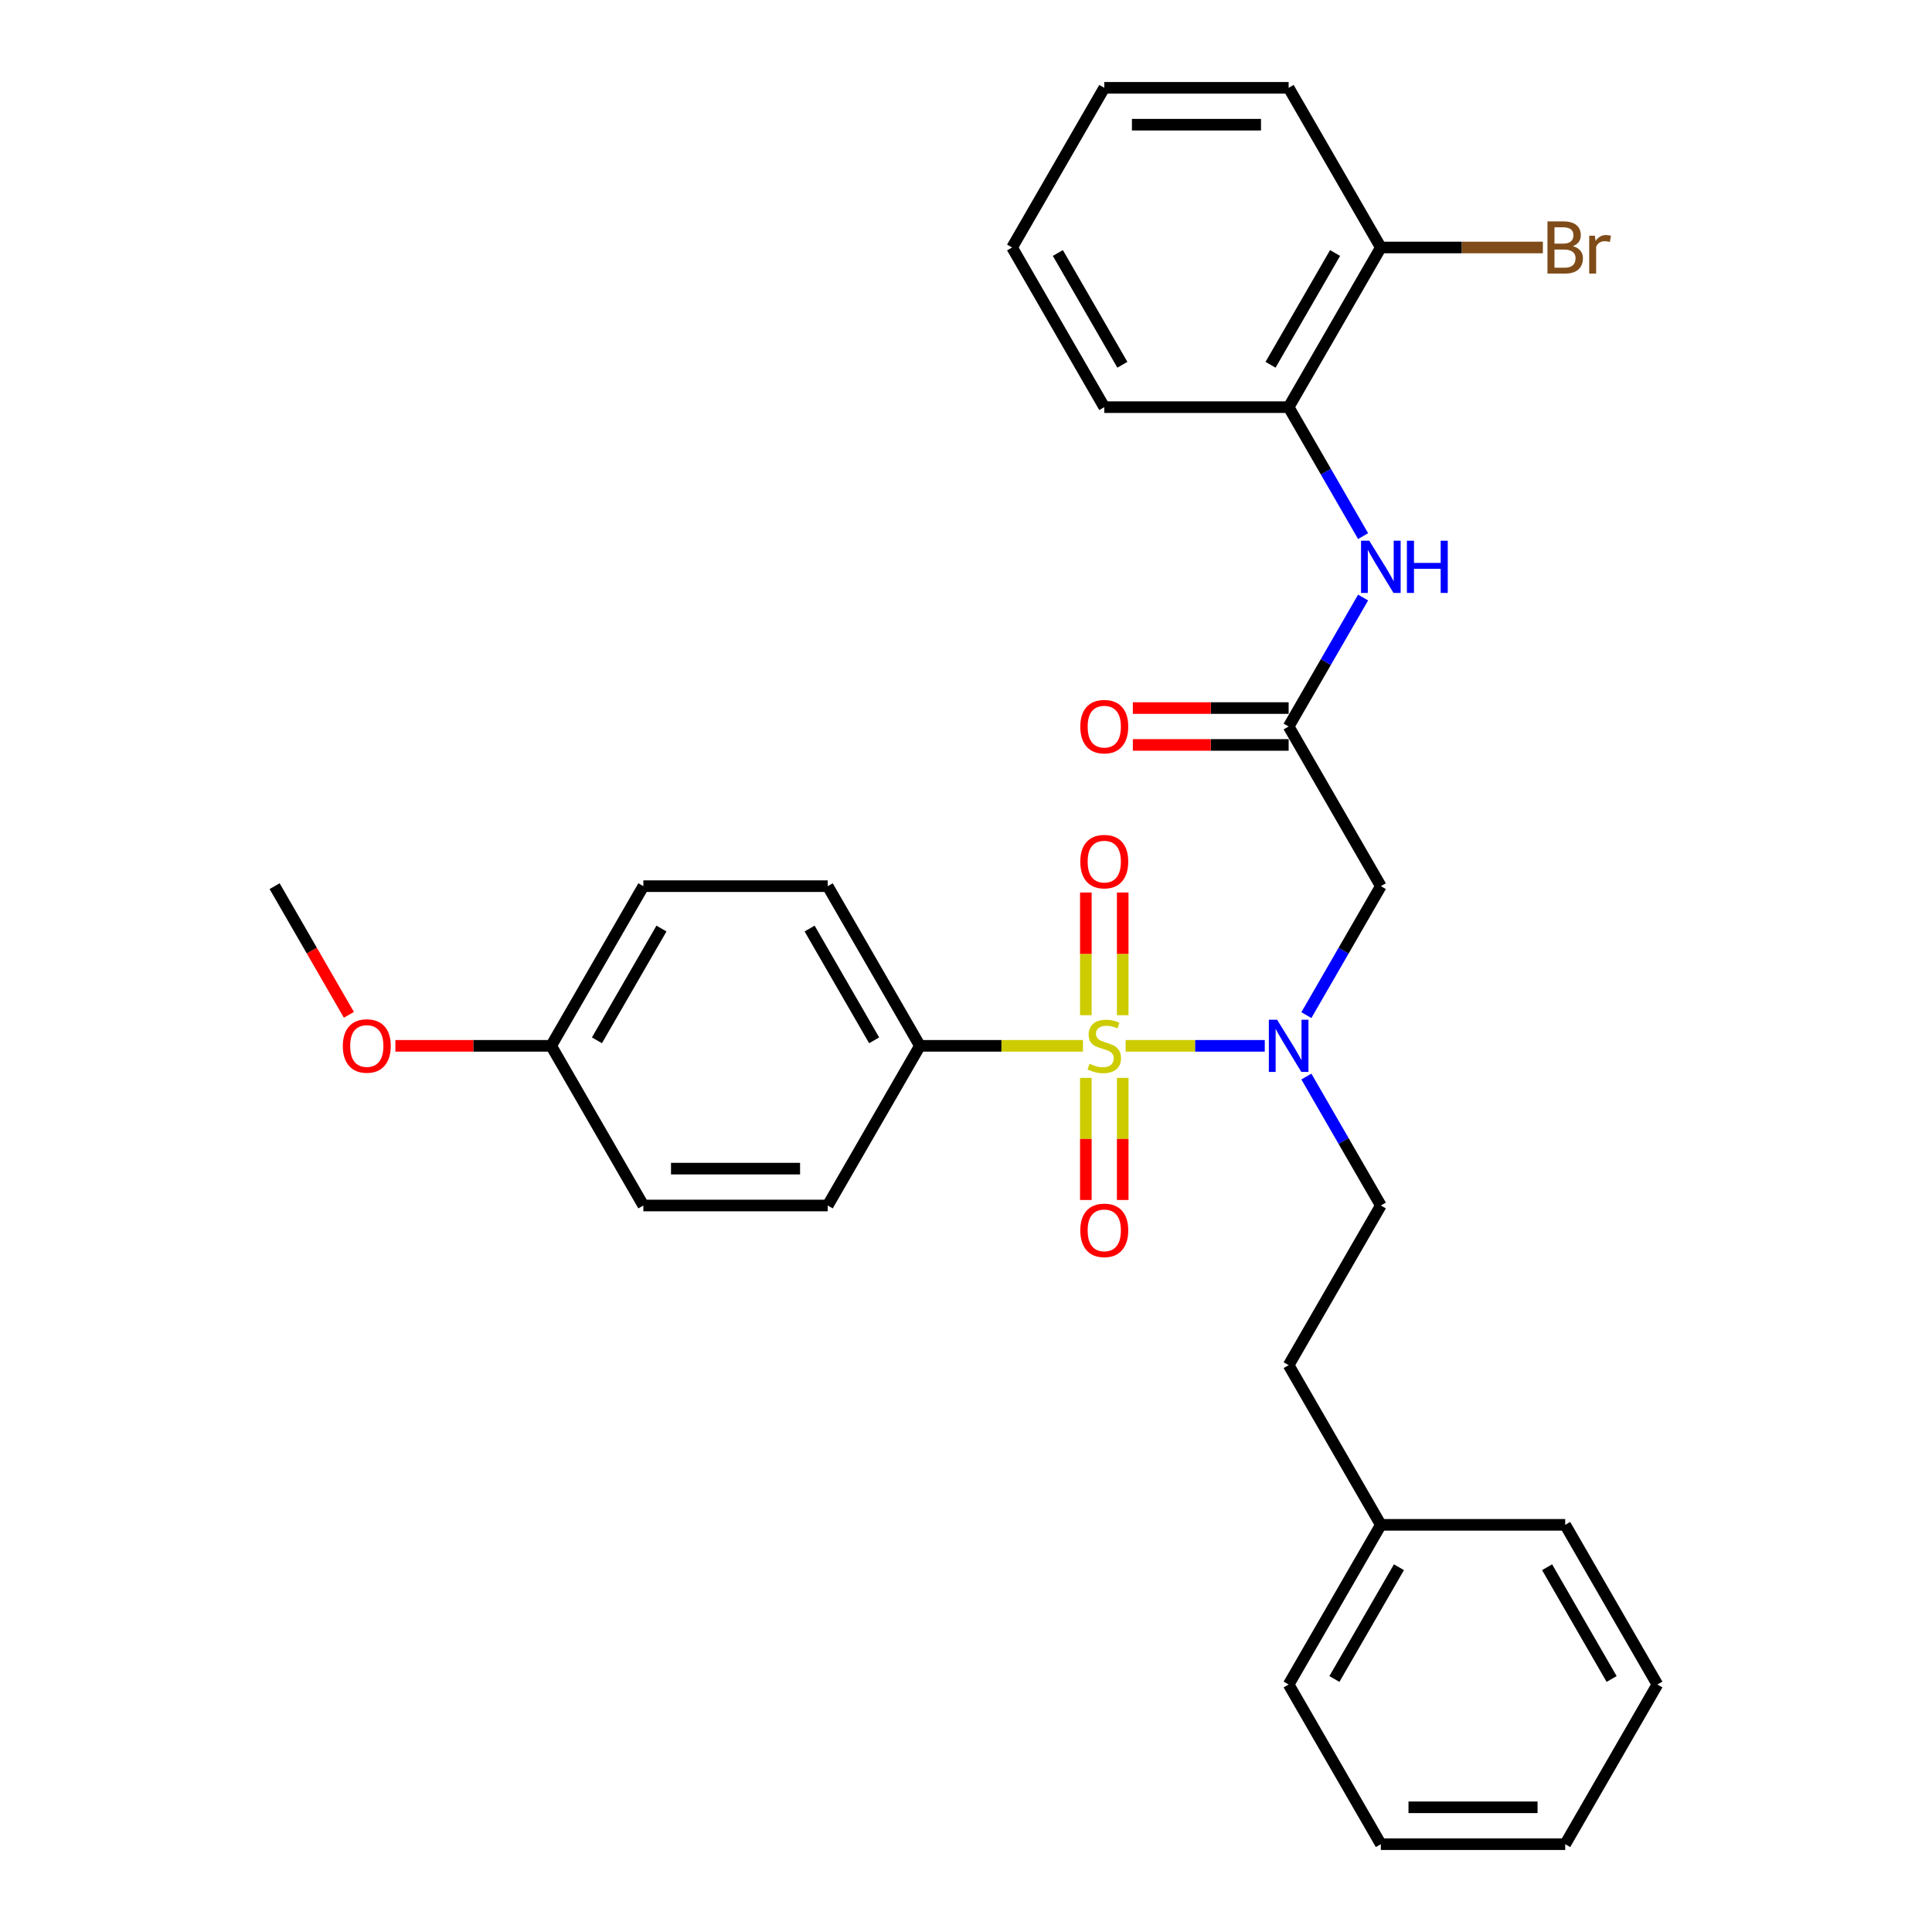 <?xml version='1.0' encoding='iso-8859-1'?>
<svg version='1.1' baseProfile='full'
              xmlns='http://www.w3.org/2000/svg'
                      xmlns:rdkit='http://www.rdkit.org/xml'
                      xmlns:xlink='http://www.w3.org/1999/xlink'
                  xml:space='preserve'
width='1000px' height='1000px' viewBox='0 0 1000 1000'>
<!-- END OF HEADER -->
<rect style='opacity:1.0;fill:#FFFFFF;stroke:none' width='1000' height='1000' x='0' y='0'> </rect>
<path class='bond-0' d='M 582.623,541.322 L 618.633,541.322' style='fill:none;fill-rule:evenodd;stroke:#CCCC00;stroke-width:6px;stroke-linecap:butt;stroke-linejoin:miter;stroke-opacity:1' />
<path class='bond-0' d='M 618.633,541.322 L 654.644,541.322' style='fill:none;fill-rule:evenodd;stroke:#0000FF;stroke-width:6px;stroke-linecap:butt;stroke-linejoin:miter;stroke-opacity:1' />
<path class='bond-3' d='M 560.522,541.322 L 518.332,541.322' style='fill:none;fill-rule:evenodd;stroke:#CCCC00;stroke-width:6px;stroke-linecap:butt;stroke-linejoin:miter;stroke-opacity:1' />
<path class='bond-3' d='M 518.332,541.322 L 476.143,541.322' style='fill:none;fill-rule:evenodd;stroke:#000000;stroke-width:6px;stroke-linecap:butt;stroke-linejoin:miter;stroke-opacity:1' />
<path class='bond-5' d='M 581.115,525.462 L 581.115,493.715' style='fill:none;fill-rule:evenodd;stroke:#CCCC00;stroke-width:6px;stroke-linecap:butt;stroke-linejoin:miter;stroke-opacity:1' />
<path class='bond-5' d='M 581.115,493.715 L 581.115,461.967' style='fill:none;fill-rule:evenodd;stroke:#FF0000;stroke-width:6px;stroke-linecap:butt;stroke-linejoin:miter;stroke-opacity:1' />
<path class='bond-5' d='M 562.029,525.462 L 562.029,493.715' style='fill:none;fill-rule:evenodd;stroke:#CCCC00;stroke-width:6px;stroke-linecap:butt;stroke-linejoin:miter;stroke-opacity:1' />
<path class='bond-5' d='M 562.029,493.715 L 562.029,461.967' style='fill:none;fill-rule:evenodd;stroke:#FF0000;stroke-width:6px;stroke-linecap:butt;stroke-linejoin:miter;stroke-opacity:1' />
<path class='bond-6' d='M 562.029,557.908 L 562.029,589.512' style='fill:none;fill-rule:evenodd;stroke:#CCCC00;stroke-width:6px;stroke-linecap:butt;stroke-linejoin:miter;stroke-opacity:1' />
<path class='bond-6' d='M 562.029,589.512 L 562.029,621.115' style='fill:none;fill-rule:evenodd;stroke:#FF0000;stroke-width:6px;stroke-linecap:butt;stroke-linejoin:miter;stroke-opacity:1' />
<path class='bond-6' d='M 581.115,557.908 L 581.115,589.512' style='fill:none;fill-rule:evenodd;stroke:#CCCC00;stroke-width:6px;stroke-linecap:butt;stroke-linejoin:miter;stroke-opacity:1' />
<path class='bond-6' d='M 581.115,589.512 L 581.115,621.115' style='fill:none;fill-rule:evenodd;stroke:#FF0000;stroke-width:6px;stroke-linecap:butt;stroke-linejoin:miter;stroke-opacity:1' />
<path class='bond-1' d='M 676.181,525.424 L 695.449,492.051' style='fill:none;fill-rule:evenodd;stroke:#0000FF;stroke-width:6px;stroke-linecap:butt;stroke-linejoin:miter;stroke-opacity:1' />
<path class='bond-1' d='M 695.449,492.051 L 714.717,458.678' style='fill:none;fill-rule:evenodd;stroke:#000000;stroke-width:6px;stroke-linecap:butt;stroke-linejoin:miter;stroke-opacity:1' />
<path class='bond-8' d='M 676.181,557.221 L 695.449,590.594' style='fill:none;fill-rule:evenodd;stroke:#0000FF;stroke-width:6px;stroke-linecap:butt;stroke-linejoin:miter;stroke-opacity:1' />
<path class='bond-8' d='M 695.449,590.594 L 714.717,623.967' style='fill:none;fill-rule:evenodd;stroke:#000000;stroke-width:6px;stroke-linecap:butt;stroke-linejoin:miter;stroke-opacity:1' />
<path class='bond-2' d='M 714.717,458.678 L 667.002,376.033' style='fill:none;fill-rule:evenodd;stroke:#000000;stroke-width:6px;stroke-linecap:butt;stroke-linejoin:miter;stroke-opacity:1' />
<path class='bond-4' d='M 667.002,376.033 L 686.27,342.66' style='fill:none;fill-rule:evenodd;stroke:#000000;stroke-width:6px;stroke-linecap:butt;stroke-linejoin:miter;stroke-opacity:1' />
<path class='bond-4' d='M 686.27,342.66 L 705.538,309.287' style='fill:none;fill-rule:evenodd;stroke:#0000FF;stroke-width:6px;stroke-linecap:butt;stroke-linejoin:miter;stroke-opacity:1' />
<path class='bond-9' d='M 667.002,366.49 L 626.683,366.49' style='fill:none;fill-rule:evenodd;stroke:#000000;stroke-width:6px;stroke-linecap:butt;stroke-linejoin:miter;stroke-opacity:1' />
<path class='bond-9' d='M 626.683,366.49 L 586.364,366.49' style='fill:none;fill-rule:evenodd;stroke:#FF0000;stroke-width:6px;stroke-linecap:butt;stroke-linejoin:miter;stroke-opacity:1' />
<path class='bond-9' d='M 667.002,385.576 L 626.683,385.576' style='fill:none;fill-rule:evenodd;stroke:#000000;stroke-width:6px;stroke-linecap:butt;stroke-linejoin:miter;stroke-opacity:1' />
<path class='bond-9' d='M 626.683,385.576 L 586.364,385.576' style='fill:none;fill-rule:evenodd;stroke:#FF0000;stroke-width:6px;stroke-linecap:butt;stroke-linejoin:miter;stroke-opacity:1' />
<path class='bond-11' d='M 476.143,541.322 L 428.428,458.678' style='fill:none;fill-rule:evenodd;stroke:#000000;stroke-width:6px;stroke-linecap:butt;stroke-linejoin:miter;stroke-opacity:1' />
<path class='bond-11' d='M 452.456,538.469 L 419.056,480.617' style='fill:none;fill-rule:evenodd;stroke:#000000;stroke-width:6px;stroke-linecap:butt;stroke-linejoin:miter;stroke-opacity:1' />
<path class='bond-12' d='M 476.143,541.322 L 428.428,623.967' style='fill:none;fill-rule:evenodd;stroke:#000000;stroke-width:6px;stroke-linecap:butt;stroke-linejoin:miter;stroke-opacity:1' />
<path class='bond-7' d='M 705.538,277.49 L 686.27,244.117' style='fill:none;fill-rule:evenodd;stroke:#0000FF;stroke-width:6px;stroke-linecap:butt;stroke-linejoin:miter;stroke-opacity:1' />
<path class='bond-7' d='M 686.27,244.117 L 667.002,210.744' style='fill:none;fill-rule:evenodd;stroke:#000000;stroke-width:6px;stroke-linecap:butt;stroke-linejoin:miter;stroke-opacity:1' />
<path class='bond-10' d='M 667.002,210.744 L 714.717,128.099' style='fill:none;fill-rule:evenodd;stroke:#000000;stroke-width:6px;stroke-linecap:butt;stroke-linejoin:miter;stroke-opacity:1' />
<path class='bond-10' d='M 657.63,188.804 L 691.031,130.953' style='fill:none;fill-rule:evenodd;stroke:#000000;stroke-width:6px;stroke-linecap:butt;stroke-linejoin:miter;stroke-opacity:1' />
<path class='bond-20' d='M 667.002,210.744 L 571.572,210.744' style='fill:none;fill-rule:evenodd;stroke:#000000;stroke-width:6px;stroke-linecap:butt;stroke-linejoin:miter;stroke-opacity:1' />
<path class='bond-15' d='M 714.717,623.967 L 667.002,706.612' style='fill:none;fill-rule:evenodd;stroke:#000000;stroke-width:6px;stroke-linecap:butt;stroke-linejoin:miter;stroke-opacity:1' />
<path class='bond-13' d='M 714.717,128.099 L 756.649,128.099' style='fill:none;fill-rule:evenodd;stroke:#000000;stroke-width:6px;stroke-linecap:butt;stroke-linejoin:miter;stroke-opacity:1' />
<path class='bond-13' d='M 756.649,128.099 L 798.581,128.099' style='fill:none;fill-rule:evenodd;stroke:#7F4C19;stroke-width:6px;stroke-linecap:butt;stroke-linejoin:miter;stroke-opacity:1' />
<path class='bond-21' d='M 714.717,128.099 L 667.002,45.455' style='fill:none;fill-rule:evenodd;stroke:#000000;stroke-width:6px;stroke-linecap:butt;stroke-linejoin:miter;stroke-opacity:1' />
<path class='bond-16' d='M 428.428,458.678 L 332.998,458.678' style='fill:none;fill-rule:evenodd;stroke:#000000;stroke-width:6px;stroke-linecap:butt;stroke-linejoin:miter;stroke-opacity:1' />
<path class='bond-17' d='M 428.428,623.967 L 332.998,623.967' style='fill:none;fill-rule:evenodd;stroke:#000000;stroke-width:6px;stroke-linecap:butt;stroke-linejoin:miter;stroke-opacity:1' />
<path class='bond-17' d='M 414.113,604.881 L 347.312,604.881' style='fill:none;fill-rule:evenodd;stroke:#000000;stroke-width:6px;stroke-linecap:butt;stroke-linejoin:miter;stroke-opacity:1' />
<path class='bond-14' d='M 285.283,541.322 L 332.998,623.967' style='fill:none;fill-rule:evenodd;stroke:#000000;stroke-width:6px;stroke-linecap:butt;stroke-linejoin:miter;stroke-opacity:1' />
<path class='bond-19' d='M 285.283,541.322 L 244.964,541.322' style='fill:none;fill-rule:evenodd;stroke:#000000;stroke-width:6px;stroke-linecap:butt;stroke-linejoin:miter;stroke-opacity:1' />
<path class='bond-19' d='M 244.964,541.322 L 204.645,541.322' style='fill:none;fill-rule:evenodd;stroke:#FF0000;stroke-width:6px;stroke-linecap:butt;stroke-linejoin:miter;stroke-opacity:1' />
<path class='bond-30' d='M 285.283,541.322 L 332.998,458.678' style='fill:none;fill-rule:evenodd;stroke:#000000;stroke-width:6px;stroke-linecap:butt;stroke-linejoin:miter;stroke-opacity:1' />
<path class='bond-30' d='M 308.969,538.469 L 342.37,480.617' style='fill:none;fill-rule:evenodd;stroke:#000000;stroke-width:6px;stroke-linecap:butt;stroke-linejoin:miter;stroke-opacity:1' />
<path class='bond-18' d='M 667.002,706.612 L 714.717,789.256' style='fill:none;fill-rule:evenodd;stroke:#000000;stroke-width:6px;stroke-linecap:butt;stroke-linejoin:miter;stroke-opacity:1' />
<path class='bond-22' d='M 714.717,789.256 L 667.002,871.901' style='fill:none;fill-rule:evenodd;stroke:#000000;stroke-width:6px;stroke-linecap:butt;stroke-linejoin:miter;stroke-opacity:1' />
<path class='bond-22' d='M 724.089,811.196 L 690.688,869.047' style='fill:none;fill-rule:evenodd;stroke:#000000;stroke-width:6px;stroke-linecap:butt;stroke-linejoin:miter;stroke-opacity:1' />
<path class='bond-23' d='M 714.717,789.256 L 810.147,789.256' style='fill:none;fill-rule:evenodd;stroke:#000000;stroke-width:6px;stroke-linecap:butt;stroke-linejoin:miter;stroke-opacity:1' />
<path class='bond-24' d='M 180.586,525.271 L 161.362,491.974' style='fill:none;fill-rule:evenodd;stroke:#FF0000;stroke-width:6px;stroke-linecap:butt;stroke-linejoin:miter;stroke-opacity:1' />
<path class='bond-24' d='M 161.362,491.974 L 142.138,458.678' style='fill:none;fill-rule:evenodd;stroke:#000000;stroke-width:6px;stroke-linecap:butt;stroke-linejoin:miter;stroke-opacity:1' />
<path class='bond-25' d='M 571.572,210.744 L 523.857,128.099' style='fill:none;fill-rule:evenodd;stroke:#000000;stroke-width:6px;stroke-linecap:butt;stroke-linejoin:miter;stroke-opacity:1' />
<path class='bond-25' d='M 580.944,188.804 L 547.544,130.953' style='fill:none;fill-rule:evenodd;stroke:#000000;stroke-width:6px;stroke-linecap:butt;stroke-linejoin:miter;stroke-opacity:1' />
<path class='bond-32' d='M 667.002,45.455 L 571.572,45.455' style='fill:none;fill-rule:evenodd;stroke:#000000;stroke-width:6px;stroke-linecap:butt;stroke-linejoin:miter;stroke-opacity:1' />
<path class='bond-32' d='M 652.688,64.54 L 585.887,64.54' style='fill:none;fill-rule:evenodd;stroke:#000000;stroke-width:6px;stroke-linecap:butt;stroke-linejoin:miter;stroke-opacity:1' />
<path class='bond-27' d='M 667.002,871.901 L 714.717,954.545' style='fill:none;fill-rule:evenodd;stroke:#000000;stroke-width:6px;stroke-linecap:butt;stroke-linejoin:miter;stroke-opacity:1' />
<path class='bond-28' d='M 810.147,789.256 L 857.862,871.901' style='fill:none;fill-rule:evenodd;stroke:#000000;stroke-width:6px;stroke-linecap:butt;stroke-linejoin:miter;stroke-opacity:1' />
<path class='bond-28' d='M 800.775,811.196 L 834.176,869.047' style='fill:none;fill-rule:evenodd;stroke:#000000;stroke-width:6px;stroke-linecap:butt;stroke-linejoin:miter;stroke-opacity:1' />
<path class='bond-26' d='M 523.857,128.099 L 571.572,45.455' style='fill:none;fill-rule:evenodd;stroke:#000000;stroke-width:6px;stroke-linecap:butt;stroke-linejoin:miter;stroke-opacity:1' />
<path class='bond-31' d='M 714.717,954.545 L 810.147,954.545' style='fill:none;fill-rule:evenodd;stroke:#000000;stroke-width:6px;stroke-linecap:butt;stroke-linejoin:miter;stroke-opacity:1' />
<path class='bond-31' d='M 729.032,935.459 L 795.832,935.459' style='fill:none;fill-rule:evenodd;stroke:#000000;stroke-width:6px;stroke-linecap:butt;stroke-linejoin:miter;stroke-opacity:1' />
<path class='bond-29' d='M 857.862,871.901 L 810.147,954.545' style='fill:none;fill-rule:evenodd;stroke:#000000;stroke-width:6px;stroke-linecap:butt;stroke-linejoin:miter;stroke-opacity:1' />
<path  class='atom-0' d='M 563.938 550.598
Q 564.243 550.713, 565.503 551.247
Q 566.763 551.781, 568.137 552.125
Q 569.549 552.43, 570.923 552.43
Q 573.481 552.43, 574.97 551.209
Q 576.458 549.949, 576.458 547.773
Q 576.458 546.285, 575.695 545.369
Q 574.97 544.452, 573.824 543.956
Q 572.679 543.46, 570.771 542.887
Q 568.366 542.162, 566.915 541.475
Q 565.503 540.788, 564.472 539.337
Q 563.48 537.887, 563.48 535.444
Q 563.48 532.047, 565.77 529.947
Q 568.099 527.848, 572.679 527.848
Q 575.809 527.848, 579.359 529.336
L 578.481 532.276
Q 575.237 530.94, 572.794 530.94
Q 570.16 530.94, 568.709 532.047
Q 567.259 533.115, 567.297 534.986
Q 567.297 536.436, 568.022 537.314
Q 568.786 538.192, 569.855 538.688
Q 570.962 539.185, 572.794 539.757
Q 575.237 540.521, 576.687 541.284
Q 578.138 542.048, 579.169 543.613
Q 580.237 545.14, 580.237 547.773
Q 580.237 551.514, 577.718 553.537
Q 575.237 555.522, 571.076 555.522
Q 568.671 555.522, 566.839 554.988
Q 565.045 554.492, 562.907 553.614
L 563.938 550.598
' fill='#CCCC00'/>
<path  class='atom-1' d='M 661.028 527.809
L 669.884 542.124
Q 670.762 543.536, 672.174 546.094
Q 673.587 548.651, 673.663 548.804
L 673.663 527.809
L 677.251 527.809
L 677.251 554.835
L 673.549 554.835
L 664.044 539.185
Q 662.937 537.352, 661.754 535.253
Q 660.608 533.154, 660.265 532.505
L 660.265 554.835
L 656.753 554.835
L 656.753 527.809
L 661.028 527.809
' fill='#0000FF'/>
<path  class='atom-5' d='M 708.743 279.876
L 717.599 294.19
Q 718.477 295.602, 719.889 298.16
Q 721.302 300.717, 721.378 300.87
L 721.378 279.876
L 724.966 279.876
L 724.966 306.901
L 721.264 306.901
L 711.759 291.251
Q 710.652 289.419, 709.468 287.319
Q 708.323 285.22, 707.98 284.571
L 707.98 306.901
L 704.468 306.901
L 704.468 279.876
L 708.743 279.876
' fill='#0000FF'/>
<path  class='atom-5' d='M 728.211 279.876
L 731.875 279.876
L 731.875 291.365
L 745.694 291.365
L 745.694 279.876
L 749.358 279.876
L 749.358 306.901
L 745.694 306.901
L 745.694 294.419
L 731.875 294.419
L 731.875 306.901
L 728.211 306.901
L 728.211 279.876
' fill='#0000FF'/>
<path  class='atom-6' d='M 559.166 445.969
Q 559.166 439.48, 562.373 435.853
Q 565.579 432.227, 571.572 432.227
Q 577.565 432.227, 580.772 435.853
Q 583.978 439.48, 583.978 445.969
Q 583.978 452.534, 580.734 456.275
Q 577.489 459.978, 571.572 459.978
Q 565.618 459.978, 562.373 456.275
Q 559.166 452.573, 559.166 445.969
M 571.572 456.924
Q 575.695 456.924, 577.909 454.176
Q 580.161 451.389, 580.161 445.969
Q 580.161 440.663, 577.909 437.991
Q 575.695 435.281, 571.572 435.281
Q 567.45 435.281, 565.198 437.953
Q 562.984 440.625, 562.984 445.969
Q 562.984 451.427, 565.198 454.176
Q 567.45 456.924, 571.572 456.924
' fill='#FF0000'/>
<path  class='atom-7' d='M 559.166 636.828
Q 559.166 630.339, 562.373 626.713
Q 565.579 623.087, 571.572 623.087
Q 577.565 623.087, 580.772 626.713
Q 583.978 630.339, 583.978 636.828
Q 583.978 643.394, 580.734 647.135
Q 577.489 650.838, 571.572 650.838
Q 565.618 650.838, 562.373 647.135
Q 559.166 643.432, 559.166 636.828
M 571.572 647.784
Q 575.695 647.784, 577.909 645.035
Q 580.161 642.249, 580.161 636.828
Q 580.161 631.523, 577.909 628.851
Q 575.695 626.14, 571.572 626.14
Q 567.45 626.14, 565.198 628.812
Q 562.984 631.484, 562.984 636.828
Q 562.984 642.287, 565.198 645.035
Q 567.45 647.784, 571.572 647.784
' fill='#FF0000'/>
<path  class='atom-10' d='M 559.166 376.109
Q 559.166 369.62, 562.373 365.994
Q 565.579 362.368, 571.572 362.368
Q 577.565 362.368, 580.772 365.994
Q 583.978 369.62, 583.978 376.109
Q 583.978 382.675, 580.734 386.416
Q 577.489 390.118, 571.572 390.118
Q 565.618 390.118, 562.373 386.416
Q 559.166 382.713, 559.166 376.109
M 571.572 387.065
Q 575.695 387.065, 577.909 384.316
Q 580.161 381.53, 580.161 376.109
Q 580.161 370.804, 577.909 368.131
Q 575.695 365.421, 571.572 365.421
Q 567.45 365.421, 565.198 368.093
Q 562.984 370.765, 562.984 376.109
Q 562.984 381.568, 565.198 384.316
Q 567.45 387.065, 571.572 387.065
' fill='#FF0000'/>
<path  class='atom-14' d='M 814.098 127.412
Q 816.693 128.137, 817.991 129.741
Q 819.327 131.306, 819.327 133.634
Q 819.327 137.375, 816.922 139.513
Q 814.556 141.612, 810.051 141.612
L 800.966 141.612
L 800.966 114.586
L 808.944 114.586
Q 813.563 114.586, 815.892 116.457
Q 818.22 118.327, 818.22 121.763
Q 818.22 125.847, 814.098 127.412
M 804.593 117.64
L 804.593 126.114
L 808.944 126.114
Q 811.616 126.114, 812.991 125.045
Q 814.403 123.938, 814.403 121.763
Q 814.403 117.64, 808.944 117.64
L 804.593 117.64
M 810.051 138.558
Q 812.685 138.558, 814.098 137.299
Q 815.51 136.039, 815.51 133.634
Q 815.51 131.42, 813.945 130.313
Q 812.418 129.168, 809.479 129.168
L 804.593 129.168
L 804.593 138.558
L 810.051 138.558
' fill='#7F4C19'/>
<path  class='atom-14' d='M 825.473 121.992
L 825.893 124.702
Q 827.954 121.648, 831.313 121.648
Q 832.382 121.648, 833.833 122.03
L 833.26 125.236
Q 831.619 124.855, 830.702 124.855
Q 829.099 124.855, 828.03 125.503
Q 827 126.114, 826.16 127.603
L 826.16 141.612
L 822.572 141.612
L 822.572 121.992
L 825.473 121.992
' fill='#7F4C19'/>
<path  class='atom-20' d='M 177.447 541.399
Q 177.447 534.909, 180.654 531.283
Q 183.86 527.657, 189.853 527.657
Q 195.846 527.657, 199.053 531.283
Q 202.259 534.909, 202.259 541.399
Q 202.259 547.964, 199.014 551.705
Q 195.77 555.408, 189.853 555.408
Q 183.898 555.408, 180.654 551.705
Q 177.447 548.002, 177.447 541.399
M 189.853 552.354
Q 193.976 552.354, 196.19 549.606
Q 198.442 546.819, 198.442 541.399
Q 198.442 536.093, 196.19 533.421
Q 193.976 530.711, 189.853 530.711
Q 185.731 530.711, 183.478 533.383
Q 181.264 536.055, 181.264 541.399
Q 181.264 546.857, 183.478 549.606
Q 185.731 552.354, 189.853 552.354
' fill='#FF0000'/>
</svg>
